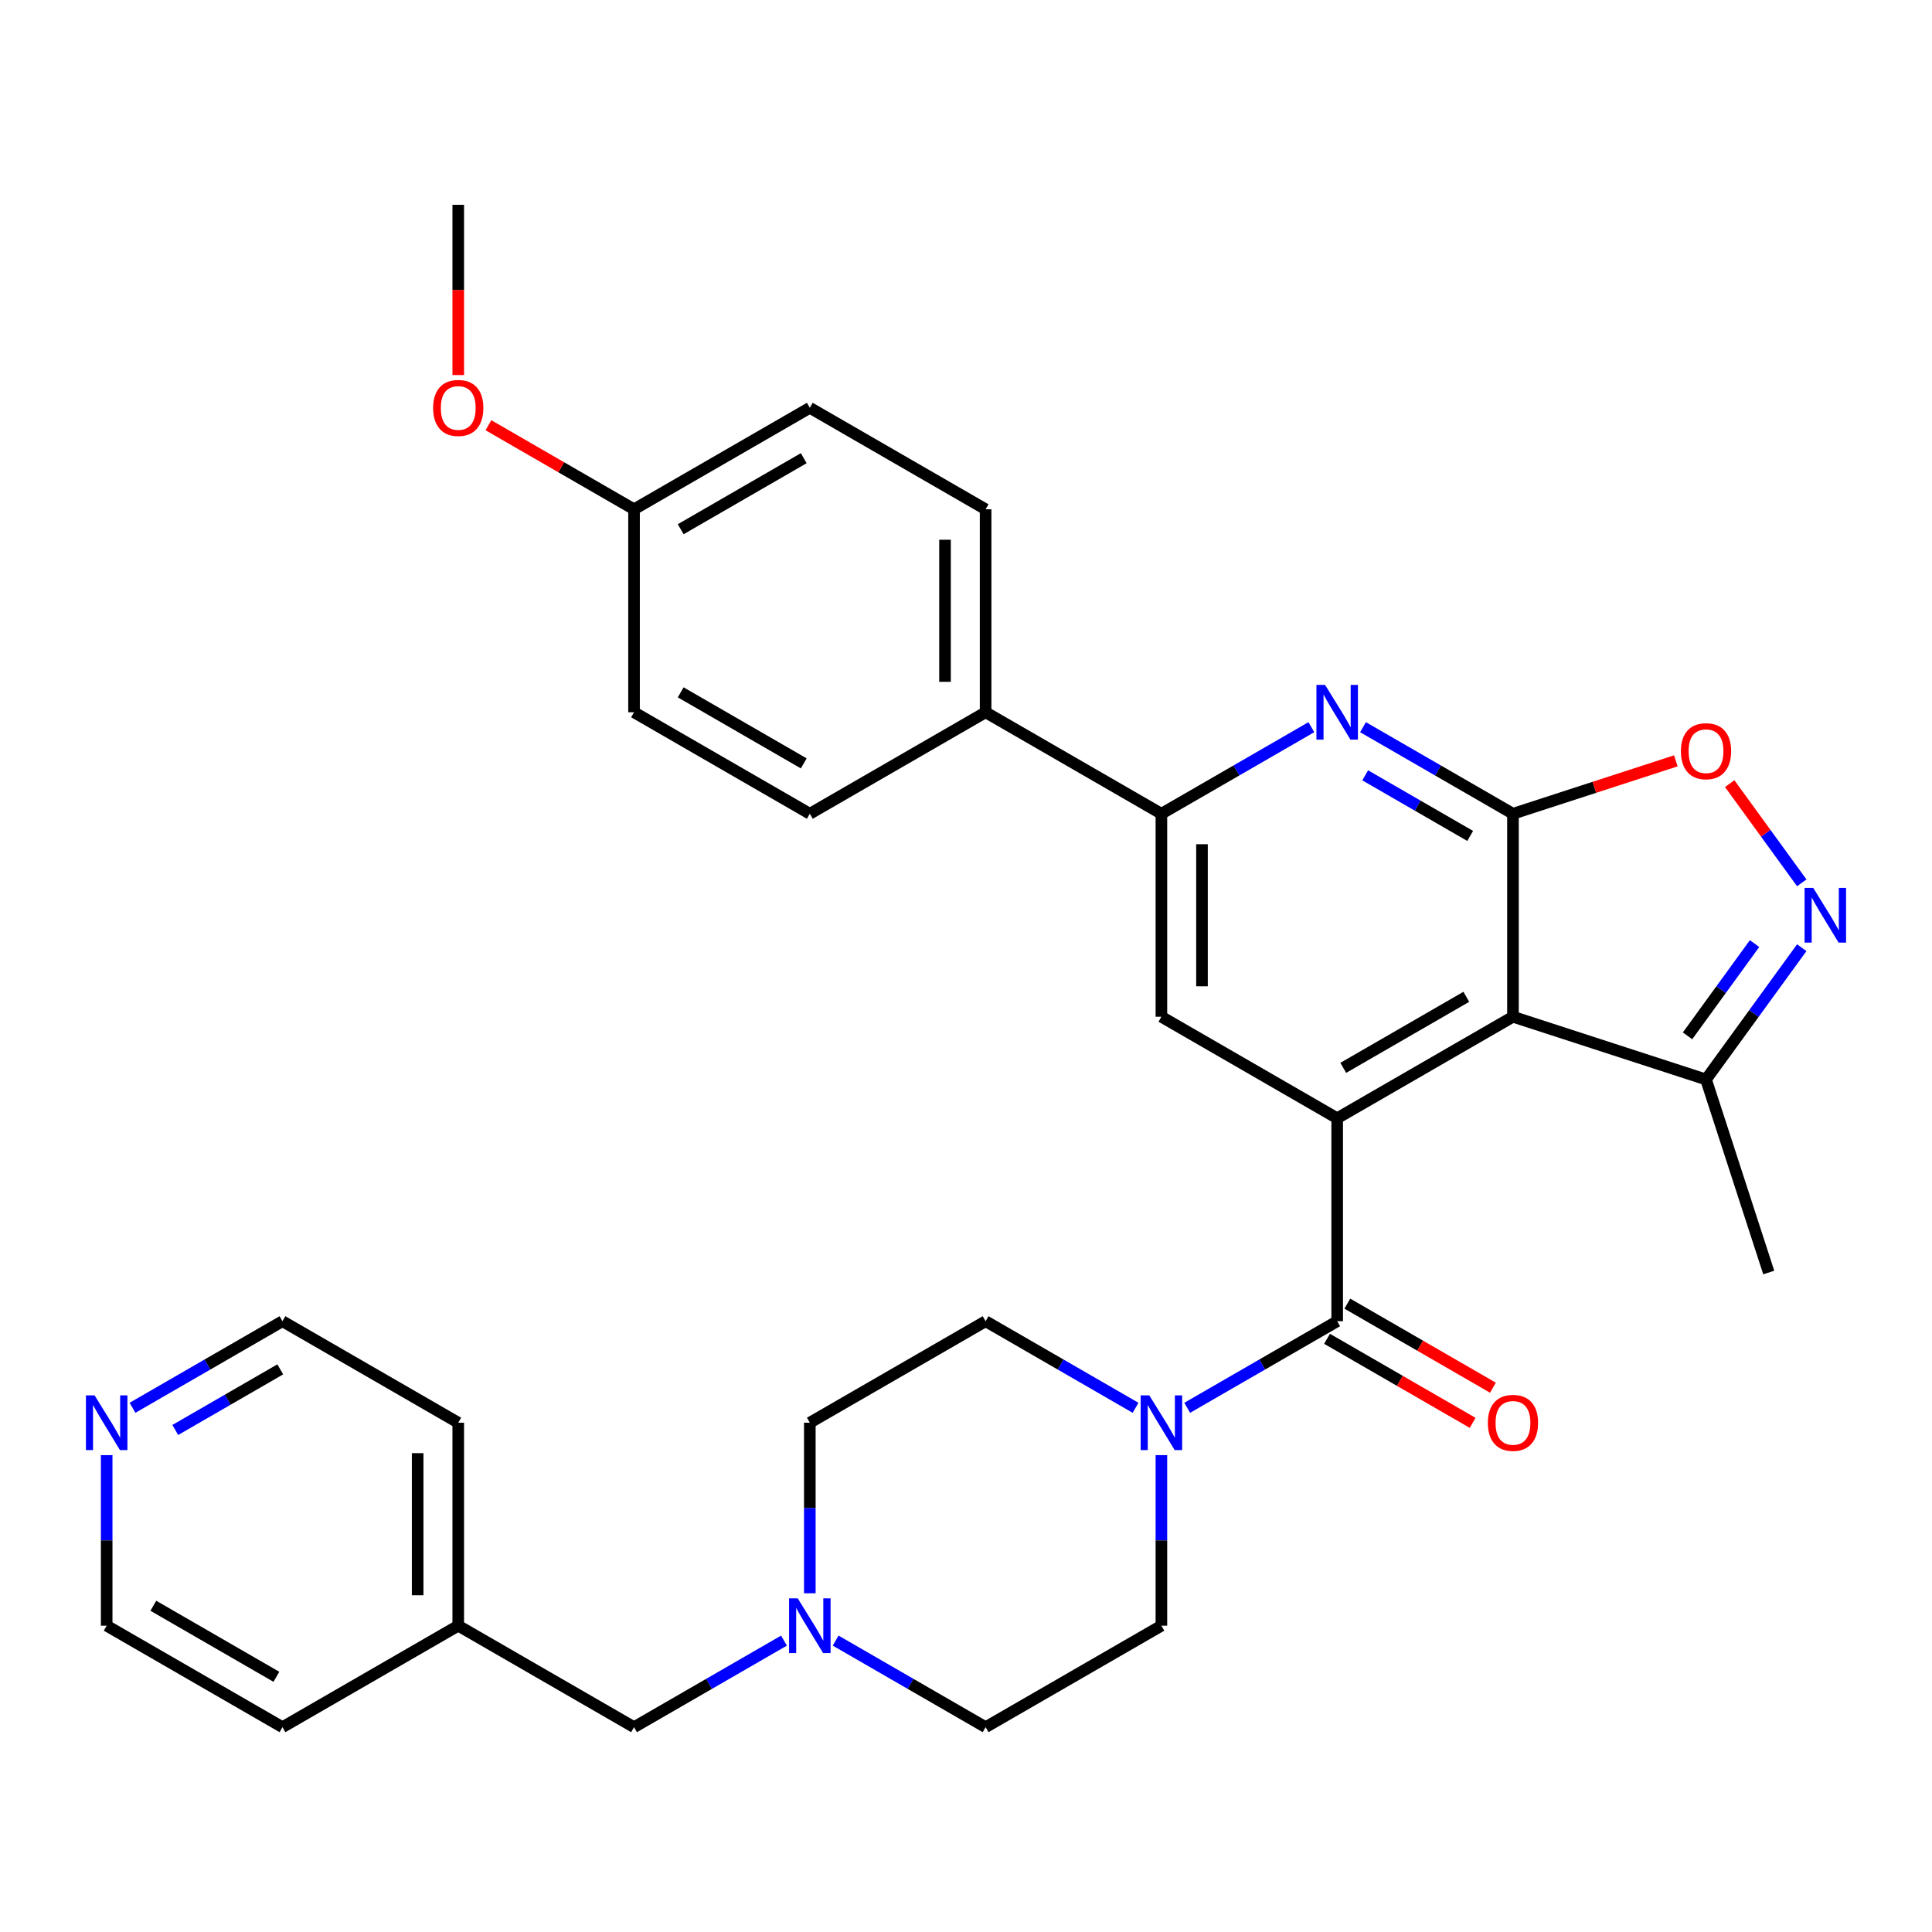<?xml version='1.0' encoding='iso-8859-1'?>
<svg version='1.1' baseProfile='full'
              xmlns='http://www.w3.org/2000/svg'
                      xmlns:rdkit='http://www.rdkit.org/xml'
                      xmlns:xlink='http://www.w3.org/1999/xlink'
                  xml:space='preserve'
width='1000px' height='1000px' viewBox='0 0 1000 1000'>
<!-- END OF HEADER -->
<rect style='opacity:1.0;fill:#FFFFFF;stroke:none' width='1000' height='1000' x='0' y='0'> </rect>
<path class='bond-0' d='M 783.111,421.203 L 783.111,526.266' style='fill:none;fill-rule:evenodd;stroke:#000000;stroke-width:6px;stroke-linecap:butt;stroke-linejoin:miter;stroke-opacity:1' />
<path class='bond-3' d='M 783.111,421.203 L 744.301,398.796' style='fill:none;fill-rule:evenodd;stroke:#000000;stroke-width:6px;stroke-linecap:butt;stroke-linejoin:miter;stroke-opacity:1' />
<path class='bond-3' d='M 744.301,398.796 L 705.49,376.389' style='fill:none;fill-rule:evenodd;stroke:#0000FF;stroke-width:6px;stroke-linecap:butt;stroke-linejoin:miter;stroke-opacity:1' />
<path class='bond-3' d='M 760.962,432.678 L 733.794,416.993' style='fill:none;fill-rule:evenodd;stroke:#000000;stroke-width:6px;stroke-linecap:butt;stroke-linejoin:miter;stroke-opacity:1' />
<path class='bond-3' d='M 733.794,416.993 L 706.627,401.308' style='fill:none;fill-rule:evenodd;stroke:#0000FF;stroke-width:6px;stroke-linecap:butt;stroke-linejoin:miter;stroke-opacity:1' />
<path class='bond-5' d='M 783.111,421.203 L 825.258,407.508' style='fill:none;fill-rule:evenodd;stroke:#000000;stroke-width:6px;stroke-linecap:butt;stroke-linejoin:miter;stroke-opacity:1' />
<path class='bond-5' d='M 825.258,407.508 L 867.405,393.814' style='fill:none;fill-rule:evenodd;stroke:#FF0000;stroke-width:6px;stroke-linecap:butt;stroke-linejoin:miter;stroke-opacity:1' />
<path class='bond-1' d='M 783.111,526.266 L 692.124,578.797' style='fill:none;fill-rule:evenodd;stroke:#000000;stroke-width:6px;stroke-linecap:butt;stroke-linejoin:miter;stroke-opacity:1' />
<path class='bond-1' d='M 758.957,515.948 L 695.266,552.72' style='fill:none;fill-rule:evenodd;stroke:#000000;stroke-width:6px;stroke-linecap:butt;stroke-linejoin:miter;stroke-opacity:1' />
<path class='bond-9' d='M 783.111,526.266 L 883.032,558.732' style='fill:none;fill-rule:evenodd;stroke:#000000;stroke-width:6px;stroke-linecap:butt;stroke-linejoin:miter;stroke-opacity:1' />
<path class='bond-2' d='M 692.124,578.797 L 692.124,683.86' style='fill:none;fill-rule:evenodd;stroke:#000000;stroke-width:6px;stroke-linecap:butt;stroke-linejoin:miter;stroke-opacity:1' />
<path class='bond-33' d='M 692.124,578.797 L 601.137,526.266' style='fill:none;fill-rule:evenodd;stroke:#000000;stroke-width:6px;stroke-linecap:butt;stroke-linejoin:miter;stroke-opacity:1' />
<path class='bond-6' d='M 692.124,683.86 L 653.314,706.267' style='fill:none;fill-rule:evenodd;stroke:#000000;stroke-width:6px;stroke-linecap:butt;stroke-linejoin:miter;stroke-opacity:1' />
<path class='bond-6' d='M 653.314,706.267 L 614.503,728.674' style='fill:none;fill-rule:evenodd;stroke:#0000FF;stroke-width:6px;stroke-linecap:butt;stroke-linejoin:miter;stroke-opacity:1' />
<path class='bond-12' d='M 686.871,692.959 L 724.551,714.714' style='fill:none;fill-rule:evenodd;stroke:#000000;stroke-width:6px;stroke-linecap:butt;stroke-linejoin:miter;stroke-opacity:1' />
<path class='bond-12' d='M 724.551,714.714 L 762.231,736.468' style='fill:none;fill-rule:evenodd;stroke:#FF0000;stroke-width:6px;stroke-linecap:butt;stroke-linejoin:miter;stroke-opacity:1' />
<path class='bond-12' d='M 697.377,674.761 L 735.057,696.516' style='fill:none;fill-rule:evenodd;stroke:#000000;stroke-width:6px;stroke-linecap:butt;stroke-linejoin:miter;stroke-opacity:1' />
<path class='bond-12' d='M 735.057,696.516 L 772.738,718.271' style='fill:none;fill-rule:evenodd;stroke:#FF0000;stroke-width:6px;stroke-linecap:butt;stroke-linejoin:miter;stroke-opacity:1' />
<path class='bond-7' d='M 678.757,376.389 L 639.947,398.796' style='fill:none;fill-rule:evenodd;stroke:#0000FF;stroke-width:6px;stroke-linecap:butt;stroke-linejoin:miter;stroke-opacity:1' />
<path class='bond-7' d='M 639.947,398.796 L 601.137,421.203' style='fill:none;fill-rule:evenodd;stroke:#000000;stroke-width:6px;stroke-linecap:butt;stroke-linejoin:miter;stroke-opacity:1' />
<path class='bond-4' d='M 932.59,456.948 L 913.939,431.276' style='fill:none;fill-rule:evenodd;stroke:#0000FF;stroke-width:6px;stroke-linecap:butt;stroke-linejoin:miter;stroke-opacity:1' />
<path class='bond-4' d='M 913.939,431.276 L 895.287,405.604' style='fill:none;fill-rule:evenodd;stroke:#FF0000;stroke-width:6px;stroke-linecap:butt;stroke-linejoin:miter;stroke-opacity:1' />
<path class='bond-32' d='M 932.59,490.521 L 907.811,524.626' style='fill:none;fill-rule:evenodd;stroke:#0000FF;stroke-width:6px;stroke-linecap:butt;stroke-linejoin:miter;stroke-opacity:1' />
<path class='bond-32' d='M 907.811,524.626 L 883.032,558.732' style='fill:none;fill-rule:evenodd;stroke:#000000;stroke-width:6px;stroke-linecap:butt;stroke-linejoin:miter;stroke-opacity:1' />
<path class='bond-32' d='M 908.157,488.402 L 890.811,512.276' style='fill:none;fill-rule:evenodd;stroke:#0000FF;stroke-width:6px;stroke-linecap:butt;stroke-linejoin:miter;stroke-opacity:1' />
<path class='bond-32' d='M 890.811,512.276 L 873.466,536.149' style='fill:none;fill-rule:evenodd;stroke:#000000;stroke-width:6px;stroke-linecap:butt;stroke-linejoin:miter;stroke-opacity:1' />
<path class='bond-13' d='M 587.77,728.674 L 548.96,706.267' style='fill:none;fill-rule:evenodd;stroke:#0000FF;stroke-width:6px;stroke-linecap:butt;stroke-linejoin:miter;stroke-opacity:1' />
<path class='bond-13' d='M 548.96,706.267 L 510.15,683.86' style='fill:none;fill-rule:evenodd;stroke:#000000;stroke-width:6px;stroke-linecap:butt;stroke-linejoin:miter;stroke-opacity:1' />
<path class='bond-14' d='M 601.137,753.178 L 601.137,797.316' style='fill:none;fill-rule:evenodd;stroke:#0000FF;stroke-width:6px;stroke-linecap:butt;stroke-linejoin:miter;stroke-opacity:1' />
<path class='bond-14' d='M 601.137,797.316 L 601.137,841.454' style='fill:none;fill-rule:evenodd;stroke:#000000;stroke-width:6px;stroke-linecap:butt;stroke-linejoin:miter;stroke-opacity:1' />
<path class='bond-8' d='M 601.137,421.203 L 601.137,526.266' style='fill:none;fill-rule:evenodd;stroke:#000000;stroke-width:6px;stroke-linecap:butt;stroke-linejoin:miter;stroke-opacity:1' />
<path class='bond-8' d='M 622.149,436.962 L 622.149,510.506' style='fill:none;fill-rule:evenodd;stroke:#000000;stroke-width:6px;stroke-linecap:butt;stroke-linejoin:miter;stroke-opacity:1' />
<path class='bond-11' d='M 601.137,421.203 L 510.15,368.671' style='fill:none;fill-rule:evenodd;stroke:#000000;stroke-width:6px;stroke-linecap:butt;stroke-linejoin:miter;stroke-opacity:1' />
<path class='bond-26' d='M 883.032,558.732 L 915.498,658.653' style='fill:none;fill-rule:evenodd;stroke:#000000;stroke-width:6px;stroke-linecap:butt;stroke-linejoin:miter;stroke-opacity:1' />
<path class='bond-10' d='M 432.529,849.172 L 471.339,871.579' style='fill:none;fill-rule:evenodd;stroke:#0000FF;stroke-width:6px;stroke-linecap:butt;stroke-linejoin:miter;stroke-opacity:1' />
<path class='bond-10' d='M 471.339,871.579 L 510.15,893.986' style='fill:none;fill-rule:evenodd;stroke:#000000;stroke-width:6px;stroke-linecap:butt;stroke-linejoin:miter;stroke-opacity:1' />
<path class='bond-16' d='M 405.796,849.172 L 366.986,871.579' style='fill:none;fill-rule:evenodd;stroke:#0000FF;stroke-width:6px;stroke-linecap:butt;stroke-linejoin:miter;stroke-opacity:1' />
<path class='bond-16' d='M 366.986,871.579 L 328.175,893.986' style='fill:none;fill-rule:evenodd;stroke:#000000;stroke-width:6px;stroke-linecap:butt;stroke-linejoin:miter;stroke-opacity:1' />
<path class='bond-35' d='M 419.162,824.668 L 419.162,780.53' style='fill:none;fill-rule:evenodd;stroke:#0000FF;stroke-width:6px;stroke-linecap:butt;stroke-linejoin:miter;stroke-opacity:1' />
<path class='bond-35' d='M 419.162,780.53 L 419.162,736.392' style='fill:none;fill-rule:evenodd;stroke:#000000;stroke-width:6px;stroke-linecap:butt;stroke-linejoin:miter;stroke-opacity:1' />
<path class='bond-17' d='M 510.15,368.671 L 510.15,263.608' style='fill:none;fill-rule:evenodd;stroke:#000000;stroke-width:6px;stroke-linecap:butt;stroke-linejoin:miter;stroke-opacity:1' />
<path class='bond-17' d='M 489.137,352.912 L 489.137,279.368' style='fill:none;fill-rule:evenodd;stroke:#000000;stroke-width:6px;stroke-linecap:butt;stroke-linejoin:miter;stroke-opacity:1' />
<path class='bond-18' d='M 510.15,368.671 L 419.162,421.203' style='fill:none;fill-rule:evenodd;stroke:#000000;stroke-width:6px;stroke-linecap:butt;stroke-linejoin:miter;stroke-opacity:1' />
<path class='bond-19' d='M 510.15,683.86 L 419.162,736.392' style='fill:none;fill-rule:evenodd;stroke:#000000;stroke-width:6px;stroke-linecap:butt;stroke-linejoin:miter;stroke-opacity:1' />
<path class='bond-20' d='M 601.137,841.454 L 510.15,893.986' style='fill:none;fill-rule:evenodd;stroke:#000000;stroke-width:6px;stroke-linecap:butt;stroke-linejoin:miter;stroke-opacity:1' />
<path class='bond-15' d='M 68.58,728.674 L 107.391,706.267' style='fill:none;fill-rule:evenodd;stroke:#0000FF;stroke-width:6px;stroke-linecap:butt;stroke-linejoin:miter;stroke-opacity:1' />
<path class='bond-15' d='M 107.391,706.267 L 146.201,683.86' style='fill:none;fill-rule:evenodd;stroke:#000000;stroke-width:6px;stroke-linecap:butt;stroke-linejoin:miter;stroke-opacity:1' />
<path class='bond-15' d='M 90.73,740.15 L 117.897,724.465' style='fill:none;fill-rule:evenodd;stroke:#0000FF;stroke-width:6px;stroke-linecap:butt;stroke-linejoin:miter;stroke-opacity:1' />
<path class='bond-15' d='M 117.897,724.465 L 145.064,708.78' style='fill:none;fill-rule:evenodd;stroke:#000000;stroke-width:6px;stroke-linecap:butt;stroke-linejoin:miter;stroke-opacity:1' />
<path class='bond-36' d='M 55.214,753.178 L 55.214,797.316' style='fill:none;fill-rule:evenodd;stroke:#0000FF;stroke-width:6px;stroke-linecap:butt;stroke-linejoin:miter;stroke-opacity:1' />
<path class='bond-36' d='M 55.214,797.316 L 55.214,841.454' style='fill:none;fill-rule:evenodd;stroke:#000000;stroke-width:6px;stroke-linecap:butt;stroke-linejoin:miter;stroke-opacity:1' />
<path class='bond-24' d='M 328.175,893.986 L 237.188,841.454' style='fill:none;fill-rule:evenodd;stroke:#000000;stroke-width:6px;stroke-linecap:butt;stroke-linejoin:miter;stroke-opacity:1' />
<path class='bond-23' d='M 510.15,263.608 L 419.162,211.077' style='fill:none;fill-rule:evenodd;stroke:#000000;stroke-width:6px;stroke-linecap:butt;stroke-linejoin:miter;stroke-opacity:1' />
<path class='bond-22' d='M 419.162,421.203 L 328.175,368.671' style='fill:none;fill-rule:evenodd;stroke:#000000;stroke-width:6px;stroke-linecap:butt;stroke-linejoin:miter;stroke-opacity:1' />
<path class='bond-22' d='M 416.021,395.126 L 352.33,358.354' style='fill:none;fill-rule:evenodd;stroke:#000000;stroke-width:6px;stroke-linecap:butt;stroke-linejoin:miter;stroke-opacity:1' />
<path class='bond-21' d='M 328.175,263.608 L 328.175,368.671' style='fill:none;fill-rule:evenodd;stroke:#000000;stroke-width:6px;stroke-linecap:butt;stroke-linejoin:miter;stroke-opacity:1' />
<path class='bond-25' d='M 328.175,263.608 L 290.495,241.854' style='fill:none;fill-rule:evenodd;stroke:#000000;stroke-width:6px;stroke-linecap:butt;stroke-linejoin:miter;stroke-opacity:1' />
<path class='bond-25' d='M 290.495,241.854 L 252.815,220.099' style='fill:none;fill-rule:evenodd;stroke:#FF0000;stroke-width:6px;stroke-linecap:butt;stroke-linejoin:miter;stroke-opacity:1' />
<path class='bond-34' d='M 328.175,263.608 L 419.162,211.077' style='fill:none;fill-rule:evenodd;stroke:#000000;stroke-width:6px;stroke-linecap:butt;stroke-linejoin:miter;stroke-opacity:1' />
<path class='bond-34' d='M 352.33,273.926 L 416.021,237.154' style='fill:none;fill-rule:evenodd;stroke:#000000;stroke-width:6px;stroke-linecap:butt;stroke-linejoin:miter;stroke-opacity:1' />
<path class='bond-29' d='M 237.188,841.454 L 146.201,893.986' style='fill:none;fill-rule:evenodd;stroke:#000000;stroke-width:6px;stroke-linecap:butt;stroke-linejoin:miter;stroke-opacity:1' />
<path class='bond-30' d='M 237.188,841.454 L 237.188,736.392' style='fill:none;fill-rule:evenodd;stroke:#000000;stroke-width:6px;stroke-linecap:butt;stroke-linejoin:miter;stroke-opacity:1' />
<path class='bond-30' d='M 216.176,825.695 L 216.176,752.151' style='fill:none;fill-rule:evenodd;stroke:#000000;stroke-width:6px;stroke-linecap:butt;stroke-linejoin:miter;stroke-opacity:1' />
<path class='bond-31' d='M 237.188,194.13 L 237.188,150.072' style='fill:none;fill-rule:evenodd;stroke:#FF0000;stroke-width:6px;stroke-linecap:butt;stroke-linejoin:miter;stroke-opacity:1' />
<path class='bond-31' d='M 237.188,150.072 L 237.188,106.014' style='fill:none;fill-rule:evenodd;stroke:#000000;stroke-width:6px;stroke-linecap:butt;stroke-linejoin:miter;stroke-opacity:1' />
<path class='bond-27' d='M 146.201,683.86 L 237.188,736.392' style='fill:none;fill-rule:evenodd;stroke:#000000;stroke-width:6px;stroke-linecap:butt;stroke-linejoin:miter;stroke-opacity:1' />
<path class='bond-28' d='M 55.214,841.454 L 146.201,893.986' style='fill:none;fill-rule:evenodd;stroke:#000000;stroke-width:6px;stroke-linecap:butt;stroke-linejoin:miter;stroke-opacity:1' />
<path class='bond-28' d='M 79.368,831.137 L 143.059,867.909' style='fill:none;fill-rule:evenodd;stroke:#000000;stroke-width:6px;stroke-linecap:butt;stroke-linejoin:miter;stroke-opacity:1' />
<path  class='atom-4' d='M 685.864 354.511
L 695.144 369.511
Q 696.064 370.991, 697.544 373.671
Q 699.024 376.351, 699.104 376.511
L 699.104 354.511
L 702.864 354.511
L 702.864 382.831
L 698.984 382.831
L 689.024 366.431
Q 687.864 364.511, 686.624 362.311
Q 685.424 360.111, 685.064 359.431
L 685.064 382.831
L 681.384 382.831
L 681.384 354.511
L 685.864 354.511
' fill='#0000FF'/>
<path  class='atom-5' d='M 938.526 459.574
L 947.806 474.574
Q 948.726 476.054, 950.206 478.734
Q 951.686 481.414, 951.766 481.574
L 951.766 459.574
L 955.526 459.574
L 955.526 487.894
L 951.646 487.894
L 941.686 471.494
Q 940.526 469.574, 939.286 467.374
Q 938.086 465.174, 937.726 464.494
L 937.726 487.894
L 934.046 487.894
L 934.046 459.574
L 938.526 459.574
' fill='#0000FF'/>
<path  class='atom-6' d='M 870.032 388.817
Q 870.032 382.017, 873.392 378.217
Q 876.752 374.417, 883.032 374.417
Q 889.312 374.417, 892.672 378.217
Q 896.032 382.017, 896.032 388.817
Q 896.032 395.697, 892.632 399.617
Q 889.232 403.497, 883.032 403.497
Q 876.792 403.497, 873.392 399.617
Q 870.032 395.737, 870.032 388.817
M 883.032 400.297
Q 887.352 400.297, 889.672 397.417
Q 892.032 394.497, 892.032 388.817
Q 892.032 383.257, 889.672 380.457
Q 887.352 377.617, 883.032 377.617
Q 878.712 377.617, 876.352 380.417
Q 874.032 383.217, 874.032 388.817
Q 874.032 394.537, 876.352 397.417
Q 878.712 400.297, 883.032 400.297
' fill='#FF0000'/>
<path  class='atom-7' d='M 594.877 722.232
L 604.157 737.232
Q 605.077 738.712, 606.557 741.392
Q 608.037 744.072, 608.117 744.232
L 608.117 722.232
L 611.877 722.232
L 611.877 750.552
L 607.997 750.552
L 598.037 734.152
Q 596.877 732.232, 595.637 730.032
Q 594.437 727.832, 594.077 727.152
L 594.077 750.552
L 590.397 750.552
L 590.397 722.232
L 594.877 722.232
' fill='#0000FF'/>
<path  class='atom-11' d='M 412.902 827.294
L 422.182 842.294
Q 423.102 843.774, 424.582 846.454
Q 426.062 849.134, 426.142 849.294
L 426.142 827.294
L 429.902 827.294
L 429.902 855.614
L 426.022 855.614
L 416.062 839.214
Q 414.902 837.294, 413.662 835.094
Q 412.462 832.894, 412.102 832.214
L 412.102 855.614
L 408.422 855.614
L 408.422 827.294
L 412.902 827.294
' fill='#0000FF'/>
<path  class='atom-13' d='M 770.111 736.472
Q 770.111 729.672, 773.471 725.872
Q 776.831 722.072, 783.111 722.072
Q 789.391 722.072, 792.751 725.872
Q 796.111 729.672, 796.111 736.472
Q 796.111 743.352, 792.711 747.272
Q 789.311 751.152, 783.111 751.152
Q 776.871 751.152, 773.471 747.272
Q 770.111 743.392, 770.111 736.472
M 783.111 747.952
Q 787.431 747.952, 789.751 745.072
Q 792.111 742.152, 792.111 736.472
Q 792.111 730.912, 789.751 728.112
Q 787.431 725.272, 783.111 725.272
Q 778.791 725.272, 776.431 728.072
Q 774.111 730.872, 774.111 736.472
Q 774.111 742.192, 776.431 745.072
Q 778.791 747.952, 783.111 747.952
' fill='#FF0000'/>
<path  class='atom-16' d='M 48.954 722.232
L 58.234 737.232
Q 59.154 738.712, 60.634 741.392
Q 62.114 744.072, 62.194 744.232
L 62.194 722.232
L 65.954 722.232
L 65.954 750.552
L 62.074 750.552
L 52.114 734.152
Q 50.954 732.232, 49.714 730.032
Q 48.514 727.832, 48.154 727.152
L 48.154 750.552
L 44.474 750.552
L 44.474 722.232
L 48.954 722.232
' fill='#0000FF'/>
<path  class='atom-26' d='M 224.188 211.157
Q 224.188 204.357, 227.548 200.557
Q 230.908 196.757, 237.188 196.757
Q 243.468 196.757, 246.828 200.557
Q 250.188 204.357, 250.188 211.157
Q 250.188 218.037, 246.788 221.957
Q 243.388 225.837, 237.188 225.837
Q 230.948 225.837, 227.548 221.957
Q 224.188 218.077, 224.188 211.157
M 237.188 222.637
Q 241.508 222.637, 243.828 219.757
Q 246.188 216.837, 246.188 211.157
Q 246.188 205.597, 243.828 202.797
Q 241.508 199.957, 237.188 199.957
Q 232.868 199.957, 230.508 202.757
Q 228.188 205.557, 228.188 211.157
Q 228.188 216.877, 230.508 219.757
Q 232.868 222.637, 237.188 222.637
' fill='#FF0000'/>
</svg>
